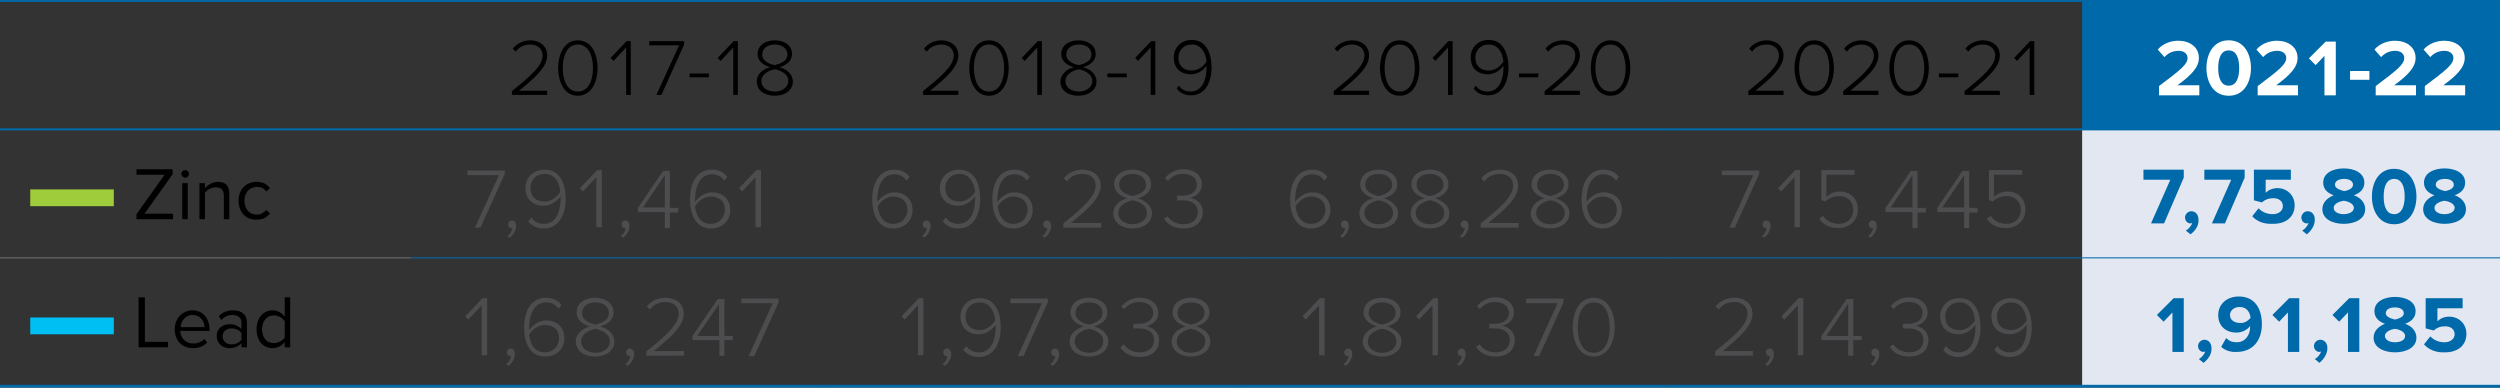 <?xml version="1.0" encoding="utf-8"?>
<!-- Generator: Adobe Illustrator 26.4.0, SVG Export Plug-In . SVG Version: 6.00 Build 0)  -->
<svg version="1.1" id="Layer_1" xmlns="http://www.w3.org/2000/svg" xmlns:xlink="http://www.w3.org/1999/xlink" x="0px" y="0px"
	 viewBox="0 0 595.3 92.3" style="enable-background:new 0 0 595.3 92.3;" xml:space="preserve">
<rect x="0" y="0" width="595.3" height="92.3" fill="#333333" stroke="none"/>
<style type="text/css">
	.st0{fill:#0069AA;}
	.st1{fill:#E3E7F2;}
	.st2{fill:none;stroke:#6D6E71;stroke-width:0.25;stroke-miterlimit:10;}
	.st3{fill:none;stroke:#0069AA;stroke-width:0.5;stroke-miterlimit:10;}
	.st4{fill:none;stroke:#0069AA;stroke-width:0.75;stroke-miterlimit:10;}
	.st5{fill:none;stroke:#0069AA;stroke-width:0.25;stroke-miterlimit:10;}
	.st6{fill:#FFFFFF;}
	.st7{fill:none;stroke:#9FCC3B;stroke-width:4;}
	.st8{fill:#4D4D4F;}
	.st9{fill:none;stroke:#00C0F3;stroke-width:4;}
</style>
<g>
	<rect x="495.8" y="0.3" class="st0" width="99.5" height="30.6"/>
	<path class="st1" d="M495.8,61.4h99.5V92h-99.5V61.4z M495.8,30.8h99.5v30.6h-99.5V30.8z"/>
	<line class="st2" x1="0" y1="61.4" x2="97.9" y2="61.4"/>
	<line class="st3" x1="0" y1="0.2" x2="97.9" y2="0.2"/>
	<line class="st3" x1="97.9" y1="0.2" x2="197.4" y2="0.2"/>
	<line class="st3" x1="197.4" y1="0.2" x2="296.9" y2="0.2"/>
	<line class="st3" x1="296.9" y1="0.2" x2="396.3" y2="0.2"/>
	<line class="st3" x1="396.3" y1="0.2" x2="495.8" y2="0.2"/>
	<line class="st3" x1="495.8" y1="0.2" x2="595.3" y2="0.2"/>
	<line class="st3" x1="0" y1="30.8" x2="97.9" y2="30.8"/>
	<line class="st3" x1="97.9" y1="30.8" x2="197.4" y2="30.8"/>
	<line class="st3" x1="197.4" y1="30.8" x2="296.9" y2="30.8"/>
	<line class="st3" x1="296.9" y1="30.8" x2="396.3" y2="30.8"/>
	<line class="st3" x1="396.3" y1="30.8" x2="495.8" y2="30.8"/>
	<line class="st3" x1="495.8" y1="30.8" x2="595.3" y2="30.8"/>
	<line class="st4" x1="0" y1="92" x2="97.9" y2="92"/>
	<line class="st5" x1="97.9" y1="61.4" x2="197.4" y2="61.4"/>
	<line class="st4" x1="97.9" y1="92" x2="197.4" y2="92"/>
	<line class="st5" x1="197.4" y1="61.4" x2="296.9" y2="61.4"/>
	<line class="st4" x1="197.4" y1="92" x2="296.9" y2="92"/>
	<line class="st5" x1="296.9" y1="61.4" x2="396.3" y2="61.4"/>
	<line class="st4" x1="296.9" y1="92" x2="396.3" y2="92"/>
	<line class="st5" x1="396.3" y1="61.4" x2="495.8" y2="61.4"/>
	<line class="st4" x1="396.3" y1="92" x2="495.8" y2="92"/>
	<line class="st5" x1="495.8" y1="61.4" x2="595.3" y2="61.4"/>
	<line class="st4" x1="495.8" y1="92" x2="595.3" y2="92"/>
	<path d="M121.9,22.6v-0.9c4.3-3.5,7.3-6,7.3-8.5c0-1.8-1.5-2.6-2.9-2.6c-1.6,0-2.8,0.7-3.5,1.7l-0.7-0.7c0.9-1.2,2.5-2,4.2-2
		c1.9,0,4,1.1,4,3.6c0,2.8-3,5.4-6.7,8.4h6.7v1H121.9z M137.6,9.6c3.4,0,4.7,3.5,4.7,6.6c0,3-1.3,6.6-4.7,6.6
		c-3.4,0-4.7-3.6-4.7-6.6C132.9,13.2,134.2,9.6,137.6,9.6z M137.6,10.6c-2.7,0-3.6,2.9-3.6,5.6c0,2.6,0.9,5.6,3.6,5.6s3.6-3,3.6-5.6
		C141.2,13.6,140.3,10.6,137.6,10.6z M149.1,22.6V11.3l-3,3.2l-0.7-0.7l3.8-4h1v12.8H149.1z M156.3,22.6l5.4-11.8h-7.1v-1h8.3v0.8
		l-5.4,12H156.3z M164.2,18.4v-0.9h4.6v0.9H164.2z M174.6,22.6V11.3l-3,3.2l-0.7-0.7l3.8-4h1v12.8H174.6z M183.4,16
		c-1.5-0.4-3-1.4-3-3.1c0-2.3,2.1-3.3,4.1-3.3c2,0,4.1,1,4.1,3.3c0,1.7-1.5,2.7-3,3.1c1.6,0.4,3.2,1.6,3.2,3.4
		c0,2.1-1.9,3.4-4.3,3.4c-2.5,0-4.3-1.3-4.3-3.4C180.2,17.6,181.7,16.4,183.4,16z M184.5,16.5c-0.8,0.1-3.2,0.9-3.2,2.8
		c0,1.6,1.5,2.5,3.2,2.5c1.7,0,3.2-1,3.2-2.5C187.8,17.4,185.3,16.6,184.5,16.5z M184.5,10.6c-1.7,0-3,0.9-3,2.4
		c0,1.8,2.3,2.4,3,2.5c0.8-0.2,3-0.7,3-2.5C187.5,11.5,186.2,10.6,184.5,10.6z"/>
	<path d="M219.8,22.6v-0.9c4.3-3.5,7.3-6,7.3-8.5c0-1.8-1.5-2.6-2.9-2.6c-1.6,0-2.8,0.7-3.5,1.7l-0.7-0.7c0.9-1.2,2.5-2,4.2-2
		c1.9,0,4,1.1,4,3.6c0,2.8-3,5.4-6.7,8.4h6.7v1H219.8z M235.5,9.6c3.4,0,4.7,3.5,4.7,6.6c0,3-1.3,6.6-4.7,6.6
		c-3.4,0-4.7-3.6-4.7-6.6C230.8,13.2,232.1,9.6,235.5,9.6z M235.5,10.6c-2.7,0-3.6,2.9-3.6,5.6c0,2.6,0.9,5.6,3.6,5.6s3.6-3,3.6-5.6
		C239.1,13.6,238.2,10.6,235.5,10.6z M247,22.6V11.3l-3,3.2l-0.7-0.7l3.8-4h1v12.8H247z M255.7,16c-1.5-0.4-3-1.4-3-3.1
		c0-2.3,2.1-3.3,4.1-3.3c2,0,4.1,1,4.1,3.3c0,1.7-1.5,2.7-3,3.1c1.6,0.4,3.2,1.6,3.2,3.4c0,2.1-1.9,3.4-4.3,3.4
		c-2.5,0-4.3-1.3-4.3-3.4C252.6,17.6,254.1,16.4,255.7,16z M256.9,16.5c-0.8,0.1-3.2,0.9-3.2,2.8c0,1.6,1.5,2.5,3.2,2.5
		c1.7,0,3.2-1,3.2-2.5C260.1,17.4,257.7,16.6,256.9,16.5z M256.9,10.6c-1.7,0-3,0.9-3,2.4c0,1.8,2.3,2.4,3,2.5c0.8-0.2,3-0.7,3-2.5
		C259.9,11.5,258.6,10.6,256.9,10.6z M263.7,18.4v-0.9h4.6v0.9H263.7z M274,22.6V11.3l-3,3.2l-0.7-0.7l3.8-4h1v12.8H274z
		 M280.7,20.4c0.6,0.8,1.4,1.4,2.8,1.4c2.8,0,3.8-2.9,3.8-5.6c0-0.2,0-0.4,0-0.6c-0.5,0.9-2,2.1-3.7,2.1c-2.3,0-4.1-1.3-4.1-4.1
		c0-2.1,1.6-4.1,4.3-4.1c3.4,0,4.7,3.2,4.7,6.6c0,3.3-1.4,6.6-4.9,6.6c-1.7,0-2.7-0.7-3.4-1.6L280.7,20.4z M283.8,10.6
		c-2.2,0-3.2,1.7-3.2,3.1c0,2.1,1.4,3.1,3.2,3.1c1.4,0,2.8-0.9,3.5-2.2C287.1,12.8,286.2,10.6,283.8,10.6z"/>
	<path d="M317.6,22.6v-0.9c4.3-3.5,7.3-6,7.3-8.5c0-1.8-1.5-2.6-2.9-2.6c-1.6,0-2.8,0.7-3.5,1.7l-0.7-0.7c0.9-1.2,2.5-2,4.2-2
		c1.9,0,4,1.1,4,3.6c0,2.8-3,5.4-6.7,8.4h6.7v1H317.6z M333.3,9.6c3.4,0,4.7,3.5,4.7,6.6c0,3-1.3,6.6-4.7,6.6
		c-3.4,0-4.7-3.6-4.7-6.6C328.6,13.2,329.9,9.6,333.3,9.6z M333.3,10.6c-2.7,0-3.6,2.9-3.6,5.6c0,2.6,0.9,5.6,3.6,5.6
		c2.7,0,3.6-3,3.6-5.6C336.9,13.6,336,10.6,333.3,10.6z M344.8,22.6V11.3l-3,3.2l-0.7-0.7l3.8-4h1v12.8H344.8z M351.4,20.4
		c0.6,0.8,1.4,1.4,2.8,1.4c2.8,0,3.8-2.9,3.8-5.6c0-0.2,0-0.4,0-0.6c-0.5,0.9-2,2.1-3.7,2.1c-2.3,0-4.1-1.3-4.1-4.1
		c0-2.1,1.6-4.1,4.3-4.1c3.4,0,4.7,3.2,4.7,6.6c0,3.3-1.4,6.6-4.9,6.6c-1.7,0-2.7-0.7-3.4-1.6L351.4,20.4z M354.5,10.6
		c-2.2,0-3.2,1.7-3.2,3.1c0,2.1,1.4,3.1,3.2,3.1c1.4,0,2.8-0.9,3.5-2.2C357.8,12.8,356.9,10.6,354.5,10.6z M361.7,18.4v-0.9h4.6v0.9
		H361.7z M367.8,22.6v-0.9c4.3-3.5,7.3-6,7.3-8.5c0-1.8-1.5-2.6-2.9-2.6c-1.6,0-2.8,0.7-3.5,1.7l-0.7-0.7c0.9-1.2,2.5-2,4.2-2
		c1.9,0,4,1.1,4,3.6c0,2.8-3,5.4-6.7,8.4h6.7v1H367.8z M383.5,9.6c3.4,0,4.7,3.5,4.7,6.6c0,3-1.3,6.6-4.7,6.6
		c-3.4,0-4.7-3.6-4.7-6.6C378.8,13.2,380.1,9.6,383.5,9.6z M383.5,10.6c-2.7,0-3.6,2.9-3.6,5.6c0,2.6,0.9,5.6,3.6,5.6s3.6-3,3.6-5.6
		C387,13.6,386.2,10.6,383.5,10.6z"/>
	<path d="M416.3,22.6v-0.9c4.3-3.5,7.3-6,7.3-8.5c0-1.8-1.5-2.6-2.9-2.6c-1.6,0-2.8,0.7-3.5,1.7l-0.7-0.7c0.9-1.2,2.5-2,4.2-2
		c1.9,0,4,1.1,4,3.6c0,2.8-3,5.4-6.7,8.4h6.7v1H416.3z M432,9.6c3.4,0,4.7,3.5,4.7,6.6c0,3-1.3,6.6-4.7,6.6s-4.7-3.6-4.7-6.6
		C427.3,13.2,428.6,9.6,432,9.6z M432,10.6c-2.7,0-3.6,2.9-3.6,5.6c0,2.6,0.9,5.6,3.6,5.6s3.6-3,3.6-5.6
		C435.6,13.6,434.7,10.6,432,10.6z M438.9,22.6v-0.9c4.3-3.5,7.3-6,7.3-8.5c0-1.8-1.5-2.6-2.9-2.6c-1.6,0-2.8,0.7-3.5,1.7l-0.7-0.7
		c0.9-1.2,2.5-2,4.2-2c1.9,0,4,1.1,4,3.6c0,2.8-3,5.4-6.7,8.4h6.7v1H438.9z M454.6,9.6c3.4,0,4.7,3.5,4.7,6.6c0,3-1.3,6.6-4.7,6.6
		c-3.4,0-4.7-3.6-4.7-6.6C449.9,13.2,451.2,9.6,454.6,9.6z M454.6,10.6c-2.7,0-3.6,2.9-3.6,5.6c0,2.6,0.9,5.6,3.6,5.6
		c2.7,0,3.6-3,3.6-5.6C458.2,13.6,457.3,10.6,454.6,10.6z M461.7,18.4v-0.9h4.6v0.9H461.7z M467.8,22.6v-0.9c4.3-3.5,7.3-6,7.3-8.5
		c0-1.8-1.5-2.6-2.9-2.6c-1.6,0-2.8,0.7-3.5,1.7l-0.7-0.7c0.9-1.2,2.5-2,4.2-2c1.9,0,4,1.1,4,3.6c0,2.8-3,5.4-6.7,8.4h6.7v1H467.8z
		 M483.3,22.6V11.3l-3,3.2l-0.7-0.7l3.8-4h1v12.8H483.3z"/>
	<path class="st6" d="M514.1,22.6v-2.1c5.2-3.9,6.8-5.2,6.8-6.7c0-1.1-1-1.7-2.1-1.7c-1.5,0-2.6,0.6-3.4,1.5l-1.6-1.8
		c1.2-1.4,3.1-2.1,4.9-2.1c2.7,0,4.9,1.5,4.9,4.1c0,2.2-1.8,4.1-5.1,6.5h5.2v2.4H514.1z M525.4,16.2c0-3.3,1.6-6.6,5.3-6.6
		c3.7,0,5.3,3.3,5.3,6.6s-1.6,6.6-5.3,6.6C527,22.8,525.4,19.5,525.4,16.2z M533.2,16.2c0-2.4-0.7-4.2-2.5-4.2
		c-1.8,0-2.5,1.8-2.5,4.2s0.7,4.2,2.5,4.2C532.5,20.4,533.2,18.6,533.2,16.2z M537.6,22.6v-2.1c5.2-3.9,6.8-5.2,6.8-6.7
		c0-1.1-1-1.7-2.1-1.7c-1.5,0-2.6,0.6-3.4,1.5l-1.6-1.8c1.2-1.4,3.1-2.1,4.9-2.1c2.7,0,4.9,1.5,4.9,4.1c0,2.2-1.8,4.1-5.1,6.5h5.2
		v2.4H537.6z M553.5,22.6v-9.3l-2.1,2.2l-1.6-1.6l4-4h2.4v12.8H553.5z M559.6,19v-2.1h4.6V19H559.6z M565.7,22.6v-2.1
		c5.2-3.9,6.8-5.2,6.8-6.7c0-1.1-1-1.7-2.1-1.7c-1.5,0-2.6,0.6-3.4,1.5l-1.6-1.8c1.2-1.4,3.1-2.1,4.9-2.1c2.7,0,4.9,1.5,4.9,4.1
		c0,2.2-1.8,4.1-5.1,6.5h5.2v2.4H565.7z M577.4,22.6v-2.1c5.2-3.9,6.8-5.2,6.8-6.7c0-1.1-1-1.7-2.1-1.7c-1.5,0-2.6,0.6-3.4,1.5
		l-1.6-1.8c1.2-1.4,3.1-2.1,4.9-2.1c2.7,0,4.9,1.5,4.9,4.1c0,2.2-1.8,4.1-5.1,6.5h5.2v2.4H577.4z"/>
	<line class="st7" x1="7.2" y1="47.1" x2="27.1" y2="47.1"/>
	<g>
		<path d="M32.5,52.2v-1.2l6.7-9.4h-6.7v-1.3h8.6v1.2l-6.7,9.4h6.8v1.3H32.5z"/>
		<path d="M43.2,41.4c0-0.5,0.4-0.9,0.9-0.9c0.5,0,0.9,0.4,0.9,0.9c0,0.5-0.4,0.9-0.9,0.9C43.6,42.3,43.2,41.9,43.2,41.4z
			 M43.4,52.2v-8.6h1.3v8.6H43.4z"/>
		<path d="M53.3,52.2v-5.6c0-1.5-0.8-2-1.9-2c-1.1,0-2.1,0.6-2.6,1.3v6.3h-1.3v-8.6h1.3v1.2c0.6-0.7,1.8-1.5,3.1-1.5
			c1.8,0,2.7,0.9,2.7,2.8v6.1H53.3z"/>
		<path d="M56.8,47.8c0-2.6,1.7-4.5,4.3-4.5c1.6,0,2.5,0.6,3.2,1.5l-0.9,0.8c-0.6-0.8-1.3-1.1-2.2-1.1c-1.8,0-3,1.4-3,3.3
			c0,1.9,1.1,3.3,3,3.3c0.9,0,1.6-0.4,2.2-1.1l0.9,0.8c-0.7,0.9-1.6,1.5-3.2,1.5C58.5,52.4,56.8,50.4,56.8,47.8z"/>
	</g>
	<path class="st8" d="M113.1,54.2l5.7-12.5h-7.5v-1.1h8.9v0.8l-5.8,12.8H113.1z M120.8,56.2c0.7-0.4,1.1-1.2,1.2-1.9l-0.2,0
		c-0.5,0-0.8-0.4-0.8-0.9c0-0.5,0.4-0.9,0.9-0.9c0.6,0,1,0.5,1,1.3c0,1.1-0.7,2.2-1.5,2.8L120.8,56.2z M126.5,51.8
		c0.7,0.9,1.5,1.5,3,1.5c3,0,4-3.1,4-6c0-0.2,0-0.4,0-0.6c-0.6,0.9-2.1,2.3-4,2.3c-2.4,0-4.4-1.4-4.4-4.3c0-2.2,1.7-4.3,4.6-4.3
		c3.7,0,5,3.4,5,7c0,3.5-1.5,7-5.2,7c-1.8,0-2.9-0.7-3.7-1.7L126.5,51.8z M129.7,41.4c-2.3,0-3.4,1.8-3.4,3.3c0,2.2,1.4,3.3,3.4,3.3
		c1.5,0,2.9-1,3.7-2.3C133.3,43.8,132.3,41.4,129.7,41.4z M142,54.2v-12l-3.2,3.4l-0.7-0.8l4.1-4.3h1.1v13.6H142z M147.8,56.2
		c0.7-0.4,1.1-1.2,1.2-1.9l-0.2,0c-0.5,0-0.8-0.4-0.8-0.9c0-0.5,0.4-0.9,0.9-0.9c0.6,0,1,0.5,1,1.3c0,1.1-0.7,2.2-1.5,2.8
		L147.8,56.2z M158.3,54.2v-3.7h-6.4v-1l6-8.8h1.6v8.8h2v1.1h-2v3.7H158.3z M158.3,41.7l-5.2,7.7h5.2V41.7z M169.5,40.4
		c1.8,0,2.9,0.7,3.7,1.7l-0.7,0.9c-0.7-0.9-1.5-1.5-3-1.5c-2.9,0-4,3.1-4,6c0,0.2,0,0.4,0,0.6c0.6-0.9,2.1-2.3,4-2.3
		c2.4,0,4.4,1.4,4.4,4.3c0,2.2-1.7,4.3-4.6,4.3c-3.7,0-5-3.4-5-7C164.3,43.9,165.7,40.4,169.5,40.4z M169.2,46.8
		c-1.5,0-2.9,1-3.7,2.3c0.2,1.9,1.1,4.2,3.7,4.2c2.3,0,3.4-1.8,3.4-3.3C172.7,47.9,171.2,46.8,169.2,46.8z M179.9,54.2v-12l-3.2,3.4
		l-0.7-0.8l4.1-4.3h1.1v13.6H179.9z"/>
	<path class="st8" d="M212.9,40.4c1.8,0,2.9,0.7,3.7,1.7l-0.7,0.9c-0.7-0.9-1.5-1.5-3-1.5c-2.9,0-4,3.1-4,6c0,0.2,0,0.4,0,0.6
		c0.6-0.9,2.1-2.3,4-2.3c2.4,0,4.4,1.4,4.4,4.3c0,2.2-1.7,4.3-4.6,4.3c-3.7,0-5-3.4-5-7C207.7,43.9,209.2,40.4,212.9,40.4z
		 M212.7,46.8c-1.5,0-2.9,1-3.7,2.3c0.2,1.9,1.1,4.2,3.7,4.2c2.3,0,3.4-1.8,3.4-3.3C216.1,47.9,214.6,46.8,212.7,46.8z M219.5,56.2
		c0.7-0.4,1.1-1.2,1.2-1.9l-0.2,0c-0.5,0-0.8-0.4-0.8-0.9c0-0.5,0.4-0.9,0.9-0.9c0.6,0,1,0.5,1,1.3c0,1.1-0.7,2.2-1.5,2.8
		L219.5,56.2z M225.2,51.8c0.7,0.9,1.5,1.5,3,1.5c3,0,4-3.1,4-6c0-0.2,0-0.4,0-0.6c-0.6,0.9-2.1,2.3-4,2.3c-2.4,0-4.4-1.4-4.4-4.3
		c0-2.2,1.7-4.3,4.6-4.3c3.7,0,5,3.4,5,7c0,3.5-1.5,7-5.2,7c-1.8,0-2.9-0.7-3.7-1.7L225.2,51.8z M228.5,41.4c-2.3,0-3.4,1.8-3.4,3.3
		c0,2.2,1.4,3.3,3.4,3.3c1.5,0,2.9-1,3.7-2.3C232,43.8,231,41.4,228.5,41.4z M241.5,40.4c1.8,0,2.9,0.7,3.7,1.7l-0.7,0.9
		c-0.7-0.9-1.5-1.5-3-1.5c-2.9,0-4,3.1-4,6c0,0.2,0,0.4,0,0.6c0.6-0.9,2.1-2.3,4-2.3c2.4,0,4.4,1.4,4.4,4.3c0,2.2-1.7,4.3-4.6,4.3
		c-3.7,0-5-3.4-5-7C236.3,43.9,237.8,40.4,241.5,40.4z M241.3,46.8c-1.5,0-2.9,1-3.7,2.3c0.2,1.9,1.1,4.2,3.7,4.2
		c2.3,0,3.4-1.8,3.4-3.3C244.7,47.9,243.2,46.8,241.3,46.8z M248.2,56.2c0.7-0.4,1.1-1.2,1.2-1.9l-0.2,0c-0.5,0-0.8-0.4-0.8-0.9
		c0-0.5,0.4-0.9,0.9-0.9c0.6,0,1,0.5,1,1.3c0,1.1-0.7,2.2-1.5,2.8L248.2,56.2z M253.2,54.2v-1c4.6-3.7,7.7-6.4,7.7-9
		c0-2-1.6-2.8-3.1-2.8c-1.7,0-3,0.7-3.7,1.8l-0.8-0.7c1-1.3,2.6-2.1,4.5-2.1c2,0,4.3,1.1,4.3,3.8c0,3-3.2,5.7-7.1,8.9h7.2v1.1H253.2
		z M268.5,47.2c-1.6-0.4-3.2-1.5-3.2-3.3c0-2.4,2.2-3.5,4.4-3.5c2.1,0,4.4,1.1,4.4,3.5c0,1.8-1.5,2.9-3.2,3.3
		c1.7,0.5,3.4,1.7,3.4,3.6c0,2.2-2,3.6-4.6,3.6c-2.6,0-4.6-1.4-4.6-3.6C265.1,48.9,266.8,47.6,268.5,47.2z M269.7,47.7
		c-0.8,0.1-3.4,0.9-3.4,3c0,1.7,1.6,2.7,3.4,2.7c1.8,0,3.4-1,3.4-2.7C273.2,48.6,270.5,47.8,269.7,47.7z M269.7,41.4
		c-1.8,0-3.2,0.9-3.2,2.6c0,1.9,2.4,2.5,3.2,2.7c0.8-0.2,3.2-0.8,3.2-2.7C272.9,42.4,271.5,41.4,269.7,41.4z M278,51.5
		c0.8,1.1,2.1,1.9,3.8,1.9c2.1,0,3.4-1.1,3.4-2.9c0-2-1.6-2.8-3.6-2.8c-0.6,0-1.1,0-1.3,0v-1.1c0.2,0,0.7,0,1.3,0
		c1.8,0,3.4-0.8,3.4-2.6c0-1.7-1.5-2.6-3.3-2.6c-1.5,0-2.7,0.6-3.6,1.7l-0.7-0.7c1-1.2,2.5-2.1,4.4-2.1c2.4,0,4.4,1.3,4.4,3.6
		c0,2.1-1.8,3-2.9,3.2c1.2,0.1,3.1,1.1,3.1,3.4s-1.7,3.9-4.6,3.9c-2.2,0-3.9-1-4.6-2.3L278,51.5z"/>
	<path class="st8" d="M312.4,40.4c1.8,0,2.9,0.7,3.7,1.7l-0.7,0.9c-0.7-0.9-1.5-1.5-3-1.5c-2.9,0-4,3.1-4,6c0,0.2,0,0.4,0,0.6
		c0.6-0.9,2.1-2.3,4-2.3c2.4,0,4.4,1.4,4.4,4.3c0,2.2-1.7,4.3-4.6,4.3c-3.7,0-5-3.4-5-7C307.2,43.9,308.7,40.4,312.4,40.4z
		 M312.2,46.8c-1.5,0-2.9,1-3.7,2.3c0.2,1.9,1.1,4.2,3.7,4.2c2.3,0,3.4-1.8,3.4-3.3C315.6,47.9,314.1,46.8,312.2,46.8z M319.1,56.2
		c0.7-0.4,1.1-1.2,1.2-1.9l-0.2,0c-0.5,0-0.8-0.4-0.8-0.9c0-0.5,0.4-0.9,0.9-0.9c0.6,0,1,0.5,1,1.3c0,1.1-0.7,2.2-1.5,2.8
		L319.1,56.2z M327.1,47.2c-1.6-0.4-3.2-1.5-3.2-3.3c0-2.4,2.2-3.5,4.4-3.5c2.1,0,4.4,1.1,4.4,3.5c0,1.8-1.5,2.9-3.2,3.3
		c1.7,0.5,3.4,1.7,3.4,3.6c0,2.2-2,3.6-4.6,3.6c-2.6,0-4.6-1.4-4.6-3.6C323.7,48.9,325.3,47.6,327.1,47.2z M328.3,47.7
		c-0.8,0.1-3.4,0.9-3.4,3c0,1.7,1.6,2.7,3.4,2.7c1.8,0,3.4-1,3.4-2.7C331.8,48.6,329.1,47.8,328.3,47.7z M328.3,41.4
		c-1.8,0-3.2,0.9-3.2,2.6c0,1.9,2.4,2.5,3.2,2.7c0.8-0.2,3.2-0.8,3.2-2.7C331.5,42.4,330.1,41.4,328.3,41.4z M339.3,47.2
		c-1.6-0.4-3.2-1.5-3.2-3.3c0-2.4,2.2-3.5,4.4-3.5c2.1,0,4.4,1.1,4.4,3.5c0,1.8-1.5,2.9-3.2,3.3c1.7,0.5,3.4,1.7,3.4,3.6
		c0,2.2-2,3.6-4.6,3.6c-2.6,0-4.6-1.4-4.6-3.6C335.9,48.9,337.5,47.6,339.3,47.2z M340.5,47.7c-0.8,0.1-3.4,0.9-3.4,3
		c0,1.7,1.6,2.7,3.4,2.7c1.8,0,3.4-1,3.4-2.7C343.9,48.6,341.3,47.8,340.5,47.7z M340.5,41.4c-1.8,0-3.2,0.9-3.2,2.6
		c0,1.9,2.4,2.5,3.2,2.7c0.8-0.2,3.2-0.8,3.2-2.7C343.7,42.4,342.3,41.4,340.5,41.4z M347.6,56.2c0.7-0.4,1.1-1.2,1.2-1.9l-0.2,0
		c-0.5,0-0.8-0.4-0.8-0.9c0-0.5,0.4-0.9,0.9-0.9c0.6,0,1,0.5,1,1.3c0,1.1-0.7,2.2-1.5,2.8L347.6,56.2z M352.6,54.2v-1
		c4.6-3.7,7.7-6.4,7.7-9c0-2-1.6-2.8-3.1-2.8c-1.7,0-3,0.7-3.7,1.8l-0.8-0.7c1-1.3,2.6-2.1,4.5-2.1c2,0,4.3,1.1,4.3,3.8
		c0,3-3.2,5.7-7.1,8.9h7.2v1.1H352.6z M367.9,47.2c-1.6-0.4-3.2-1.5-3.2-3.3c0-2.4,2.2-3.5,4.4-3.5c2.1,0,4.4,1.1,4.4,3.5
		c0,1.8-1.5,2.9-3.2,3.3c1.7,0.5,3.4,1.7,3.4,3.6c0,2.2-2,3.6-4.6,3.6c-2.6,0-4.6-1.4-4.6-3.6C364.6,48.9,366.2,47.6,367.9,47.2z
		 M369.2,47.7c-0.8,0.1-3.4,0.9-3.4,3c0,1.7,1.6,2.7,3.4,2.7c1.8,0,3.4-1,3.4-2.7C372.6,48.6,370,47.8,369.2,47.7z M369.2,41.4
		c-1.8,0-3.2,0.9-3.2,2.6c0,1.9,2.4,2.5,3.2,2.7c0.8-0.2,3.2-0.8,3.2-2.7C372.4,42.4,371,41.4,369.2,41.4z M381.8,40.4
		c1.8,0,2.9,0.7,3.7,1.7l-0.7,0.9c-0.7-0.9-1.5-1.5-3-1.5c-2.9,0-4,3.1-4,6c0,0.2,0,0.4,0,0.6c0.6-0.9,2.1-2.3,4-2.3
		c2.4,0,4.4,1.4,4.4,4.3c0,2.2-1.7,4.3-4.6,4.3c-3.7,0-5-3.4-5-7C376.6,43.9,378.1,40.4,381.8,40.4z M381.6,46.8
		c-1.5,0-2.9,1-3.7,2.3c0.2,1.9,1.1,4.2,3.7,4.2c2.3,0,3.4-1.8,3.4-3.3C385,47.9,383.5,46.8,381.6,46.8z"/>
	<path class="st8" d="M411.8,54.2l5.7-12.5H410v-1.1h8.9v0.8l-5.8,12.8H411.8z M419.5,56.2c0.7-0.4,1.1-1.2,1.2-1.9l-0.2,0
		c-0.5,0-0.8-0.4-0.8-0.9c0-0.5,0.4-0.9,0.9-0.9c0.6,0,1,0.5,1,1.3c0,1.1-0.7,2.2-1.5,2.8L419.5,56.2z M427.3,54.2v-12l-3.2,3.4
		l-0.7-0.8l4.1-4.3h1.1v13.6H427.3z M434.1,51.4c0.9,1.2,2.1,1.9,3.8,1.9c2,0,3.4-1.4,3.4-3.3c0-2.1-1.4-3.3-3.4-3.3
		c-1.2,0-2.3,0.4-3.3,1.3l-0.9-0.4v-7.1h7.9v1.1h-6.7v5.3c0.7-0.7,1.8-1.3,3.2-1.3c2.3,0,4.3,1.5,4.3,4.3c0,2.7-2.1,4.4-4.6,4.4
		c-2.3,0-3.7-0.9-4.6-2.2L434.1,51.4z M444.8,56.2c0.7-0.4,1.1-1.2,1.2-1.9l-0.2,0c-0.5,0-0.8-0.4-0.8-0.9c0-0.5,0.4-0.9,0.9-0.9
		c0.6,0,1,0.5,1,1.3c0,1.1-0.7,2.2-1.5,2.8L444.8,56.2z M455.4,54.2v-3.7h-6.4v-1l6-8.8h1.6v8.8h2v1.1h-2v3.7H455.4z M455.4,41.7
		l-5.2,7.7h5.2V41.7z M467.7,54.2v-3.7h-6.4v-1l6-8.8h1.6v8.8h2v1.1h-2v3.7H467.7z M467.7,41.7l-5.2,7.7h5.2V41.7z M474,51.4
		c0.9,1.2,2.1,1.9,3.8,1.9c2,0,3.4-1.4,3.4-3.3c0-2.1-1.4-3.3-3.4-3.3c-1.2,0-2.3,0.4-3.3,1.3l-0.9-0.4v-7.1h7.9v1.1h-6.7v5.3
		c0.7-0.7,1.8-1.3,3.2-1.3c2.3,0,4.3,1.5,4.3,4.3c0,2.7-2.1,4.4-4.6,4.4c-2.3,0-3.7-0.9-4.6-2.2L474,51.4z"/>
	<path class="st0" d="M512.2,53.2l4.6-10.4h-6.4v-2.4h9.6v1.9l-4.7,10.9H512.2z M521.6,55.8l-1.1-0.9c0.6-0.3,1.3-1.1,1.5-1.8
		c-0.1,0-0.2,0.1-0.4,0.1c-0.7,0-1.3-0.6-1.3-1.4c0-0.8,0.7-1.5,1.5-1.5c0.9,0,1.7,0.7,1.7,2C523.6,53.7,522.8,54.9,521.6,55.8z
		 M526.7,53.2l4.6-10.4h-6.4v-2.4h9.6v1.9l-4.7,10.9H526.7z M536.3,51.5l1.5-1.9c0.9,0.9,2,1.4,3.4,1.4c1.5,0,2.4-0.9,2.4-1.9
		c0-1.1-0.8-1.9-2.3-1.9c-1.1,0-1.9,0.3-2.7,1l-1.9-0.5v-7.3h8.8v2.4h-6v3.1c0.6-0.6,1.6-1.1,2.8-1.1c2.2,0,4.1,1.6,4.1,4.1
		c0,2.7-2,4.4-5.1,4.4C539,53.4,537.4,52.7,536.3,51.5z M549.3,55.8l-1.1-0.9c0.6-0.3,1.3-1.1,1.5-1.8c-0.1,0-0.2,0.1-0.4,0.1
		c-0.7,0-1.3-0.6-1.3-1.4c0-0.8,0.7-1.5,1.5-1.5c0.9,0,1.7,0.7,1.7,2C551.2,53.7,550.4,54.9,549.3,55.8z M553,49.8
		c0-1.6,1.2-2.7,2.7-3.3c-1.4-0.5-2.5-1.4-2.5-3c0-2.4,2.5-3.4,4.9-3.4c2.4,0,4.9,1,4.9,3.4c0,1.6-1.1,2.5-2.5,3
		c1.5,0.5,2.7,1.7,2.7,3.3c0,2.4-2.5,3.5-5.1,3.5S553,52.2,553,49.8z M560.5,49.5c0-1.1-1.6-1.6-2.4-1.7c-0.8,0.1-2.4,0.6-2.4,1.7
		c0,0.9,1,1.5,2.4,1.5C559.4,51,560.5,50.4,560.5,49.5z M560.3,44c0-0.9-0.9-1.4-2.1-1.4c-1.3,0-2.2,0.5-2.2,1.4
		c0,0.9,1.4,1.3,2.2,1.5C558.9,45.4,560.3,45,560.3,44z M564.8,46.8c0-3.3,1.6-6.6,5.3-6.6s5.3,3.3,5.3,6.6s-1.6,6.6-5.3,6.6
		S564.8,50.1,564.8,46.8z M572.6,46.8c0-2.4-0.7-4.2-2.5-4.2c-1.8,0-2.5,1.8-2.5,4.2c0,2.4,0.7,4.2,2.5,4.2S572.6,49.1,572.6,46.8z
		 M577,49.8c0-1.6,1.2-2.7,2.7-3.3c-1.4-0.5-2.5-1.4-2.5-3c0-2.4,2.5-3.4,4.9-3.4c2.4,0,4.9,1,4.9,3.4c0,1.6-1.1,2.5-2.5,3
		c1.5,0.5,2.7,1.7,2.7,3.3c0,2.4-2.5,3.5-5.1,3.5S577,52.2,577,49.8z M584.5,49.5c0-1.1-1.6-1.6-2.4-1.7c-0.8,0.1-2.4,0.6-2.4,1.7
		c0,0.9,1,1.5,2.4,1.5C583.4,51,584.5,50.4,584.5,49.5z M584.3,44c0-0.9-0.9-1.4-2.1-1.4c-1.3,0-2.2,0.5-2.2,1.4
		c0,0.9,1.4,1.3,2.2,1.5C582.9,45.4,584.3,45,584.3,44z"/>
	<line class="st9" x1="7.2" y1="77.6" x2="27.1" y2="77.6"/>
	<g>
		<path d="M33,82.7V70.8h1.5v10.6h5.5v1.3H33z"/>
		<path d="M41.6,78.4c0-2.5,1.8-4.5,4.2-4.5c2.6,0,4.1,2,4.1,4.6v0.3h-7c0.1,1.6,1.2,3,3.1,3c1,0,2-0.4,2.7-1.1l0.6,0.9
			c-0.9,0.9-2,1.3-3.4,1.3C43.4,82.9,41.6,81.1,41.6,78.4z M45.8,75c-1.8,0-2.7,1.6-2.8,2.9h5.7C48.7,76.6,47.8,75,45.8,75z"/>
		<path d="M57.5,82.7v-1c-0.7,0.8-1.7,1.2-2.9,1.2c-1.5,0-3-1-3-2.9c0-1.9,1.6-2.8,3-2.8c1.2,0,2.2,0.4,2.9,1.2v-1.6
			c0-1.2-0.9-1.8-2.2-1.8c-1,0-1.9,0.4-2.6,1.2l-0.6-0.9c0.9-1,2-1.4,3.4-1.4c1.8,0,3.3,0.8,3.3,2.9v5.9H57.5z M57.5,80.9v-1.6
			c-0.5-0.7-1.4-1.1-2.4-1.1c-1.2,0-2.1,0.8-2.1,1.9c0,1.1,0.9,1.9,2.1,1.9C56.1,82,57,81.6,57.5,80.9z"/>
		<path d="M67.8,82.7v-1.3c-0.6,0.9-1.7,1.5-2.9,1.5c-2.2,0-3.8-1.7-3.8-4.5c0-2.7,1.6-4.5,3.8-4.5c1.2,0,2.2,0.6,2.9,1.5v-4.6h1.3
			v11.9H67.8z M67.8,80.4v-3.9c-0.5-0.8-1.5-1.4-2.6-1.4c-1.7,0-2.8,1.4-2.8,3.3s1,3.3,2.8,3.3C66.3,81.7,67.3,81.1,67.8,80.4z"/>
	</g>
	<path class="st8" d="M114.7,84.7v-12l-3.2,3.4l-0.7-0.8l4.1-4.3h1.1v13.6H114.7z M120.5,86.7c0.7-0.4,1.1-1.2,1.2-1.9l-0.2,0
		c-0.5,0-0.8-0.4-0.8-0.9c0-0.5,0.4-0.9,0.9-0.9c0.6,0,1,0.5,1,1.3c0,1.1-0.7,2.2-1.5,2.8L120.5,86.7z M130,70.9
		c1.8,0,2.9,0.7,3.7,1.7l-0.7,0.9c-0.7-0.9-1.5-1.5-3-1.5c-2.9,0-4,3.1-4,6c0,0.2,0,0.4,0,0.6c0.6-0.9,2.1-2.3,4-2.3
		c2.4,0,4.4,1.4,4.4,4.3c0,2.2-1.7,4.3-4.6,4.3c-3.7,0-5-3.4-5-7C124.8,74.5,126.2,70.9,130,70.9z M129.7,77.4c-1.5,0-2.9,1-3.7,2.3
		c0.2,1.9,1.1,4.2,3.7,4.2c2.3,0,3.4-1.8,3.4-3.3C133.2,78.4,131.7,77.4,129.7,77.4z M140.5,77.7c-1.6-0.4-3.2-1.5-3.2-3.3
		c0-2.4,2.2-3.5,4.4-3.5c2.1,0,4.4,1.1,4.4,3.5c0,1.8-1.5,2.9-3.2,3.3c1.7,0.5,3.4,1.7,3.4,3.6c0,2.2-2,3.6-4.6,3.6
		c-2.6,0-4.6-1.4-4.6-3.6C137.1,79.4,138.8,78.2,140.5,77.7z M141.8,78.3c-0.8,0.1-3.4,0.9-3.4,3c0,1.7,1.6,2.7,3.4,2.7
		c1.8,0,3.4-1,3.4-2.7C145.2,79.2,142.6,78.4,141.8,78.3z M141.8,72c-1.8,0-3.2,0.9-3.2,2.6c0,1.9,2.4,2.5,3.2,2.7
		c0.8-0.2,3.2-0.8,3.2-2.7C145,72.9,143.5,72,141.8,72z M148.9,86.7c0.7-0.4,1.1-1.2,1.2-1.9l-0.2,0c-0.5,0-0.8-0.4-0.8-0.9
		c0-0.5,0.4-0.9,0.9-0.9c0.6,0,1,0.5,1,1.3c0,1.1-0.7,2.2-1.5,2.8L148.9,86.7z M153.9,84.7v-1c4.6-3.7,7.7-6.4,7.7-9
		c0-2-1.6-2.8-3.1-2.8c-1.7,0-3,0.7-3.7,1.8L154,73c1-1.3,2.6-2.1,4.5-2.1c2,0,4.3,1.1,4.3,3.8c0,3-3.2,5.7-7.1,8.9h7.2v1.1H153.9z
		 M171.3,84.7V81h-6.4v-1l6-8.8h1.6V80h2V81h-2v3.7H171.3z M171.3,72.3L166,80h5.2V72.3z M178.3,84.7l5.7-12.5h-7.5v-1.1h8.9V72
		l-5.8,12.8H178.3z"/>
	<path class="st8" d="M218.6,84.7v-12l-3.2,3.4l-0.7-0.8l4.1-4.3h1.1v13.6H218.6z M224.4,86.7c0.7-0.4,1.1-1.2,1.2-1.9l-0.2,0
		c-0.5,0-0.8-0.4-0.8-0.9c0-0.5,0.4-0.9,0.9-0.9c0.6,0,1,0.5,1,1.3c0,1.1-0.7,2.2-1.5,2.8L224.4,86.7z M230.1,82.4
		c0.7,0.9,1.5,1.5,3,1.5c3,0,4-3.1,4-6c0-0.2,0-0.4,0-0.6c-0.6,0.9-2.1,2.3-4,2.3c-2.4,0-4.4-1.4-4.4-4.3c0-2.2,1.7-4.3,4.6-4.3
		c3.7,0,5,3.4,5,7c0,3.5-1.5,7-5.2,7c-1.8,0-2.9-0.7-3.7-1.7L230.1,82.4z M233.3,72c-2.3,0-3.4,1.8-3.4,3.3c0,2.2,1.4,3.3,3.4,3.3
		c1.5,0,2.9-1,3.7-2.3C236.8,74.3,235.8,72,233.3,72z M242.4,84.7l5.7-12.5h-7.5v-1.1h8.9V72l-5.8,12.8H242.4z M250.1,86.7
		c0.7-0.4,1.1-1.2,1.2-1.9l-0.2,0c-0.5,0-0.8-0.4-0.8-0.9c0-0.5,0.4-0.9,0.9-0.9c0.6,0,1,0.5,1,1.3c0,1.1-0.7,2.2-1.5,2.8
		L250.1,86.7z M258.1,77.7c-1.6-0.4-3.2-1.5-3.2-3.3c0-2.4,2.2-3.5,4.4-3.5c2.1,0,4.4,1.1,4.4,3.5c0,1.8-1.5,2.9-3.2,3.3
		c1.7,0.5,3.4,1.7,3.4,3.6c0,2.2-2,3.6-4.6,3.6c-2.6,0-4.6-1.4-4.6-3.6C254.7,79.4,256.4,78.2,258.1,77.7z M259.3,78.3
		c-0.8,0.1-3.4,0.9-3.4,3c0,1.7,1.6,2.7,3.4,2.7c1.8,0,3.4-1,3.4-2.7C262.8,79.2,260.1,78.4,259.3,78.3z M259.3,72
		c-1.8,0-3.2,0.9-3.2,2.6c0,1.9,2.4,2.5,3.2,2.7c0.8-0.2,3.2-0.8,3.2-2.7C262.6,72.9,261.1,72,259.3,72z M267.6,82
		c0.8,1.1,2.1,1.9,3.8,1.9c2.1,0,3.4-1.1,3.4-2.9c0-2-1.6-2.8-3.6-2.8c-0.6,0-1.1,0-1.3,0v-1.1c0.2,0,0.7,0,1.3,0
		c1.8,0,3.4-0.8,3.4-2.6c0-1.7-1.5-2.6-3.3-2.6c-1.5,0-2.7,0.6-3.6,1.7L267,73c1-1.2,2.5-2.1,4.4-2.1c2.4,0,4.4,1.3,4.4,3.6
		c0,2.1-1.8,3-2.9,3.2c1.2,0.1,3.1,1.1,3.1,3.4s-1.7,3.9-4.6,3.9c-2.2,0-3.9-1-4.6-2.3L267.6,82z M282.4,77.7
		c-1.6-0.4-3.2-1.5-3.2-3.3c0-2.4,2.2-3.5,4.4-3.5c2.1,0,4.4,1.1,4.4,3.5c0,1.8-1.5,2.9-3.2,3.3c1.7,0.5,3.4,1.7,3.4,3.6
		c0,2.2-2,3.6-4.6,3.6c-2.6,0-4.6-1.4-4.6-3.6C279,79.4,280.7,78.2,282.4,77.7z M283.6,78.3c-0.8,0.1-3.4,0.9-3.4,3
		c0,1.7,1.6,2.7,3.4,2.7c1.8,0,3.4-1,3.4-2.7C287.1,79.2,284.4,78.4,283.6,78.3z M283.6,72c-1.8,0-3.2,0.9-3.2,2.6
		c0,1.9,2.4,2.5,3.2,2.7c0.8-0.2,3.2-0.8,3.2-2.7C286.9,72.9,285.4,72,283.6,72z"/>
	<path class="st8" d="M314.1,84.7v-12l-3.2,3.4l-0.7-0.8l4.1-4.3h1.1v13.6H314.1z M319.9,86.7c0.7-0.4,1.1-1.2,1.2-1.9l-0.2,0
		c-0.5,0-0.8-0.4-0.8-0.9c0-0.5,0.4-0.9,0.9-0.9c0.6,0,1,0.5,1,1.3c0,1.1-0.7,2.2-1.5,2.8L319.9,86.7z M327.9,77.7
		c-1.6-0.4-3.2-1.5-3.2-3.3c0-2.4,2.2-3.5,4.4-3.5c2.1,0,4.4,1.1,4.4,3.5c0,1.8-1.5,2.9-3.2,3.3c1.7,0.5,3.4,1.7,3.4,3.6
		c0,2.2-2,3.6-4.6,3.6c-2.6,0-4.6-1.4-4.6-3.6C324.5,79.4,326.2,78.2,327.9,77.7z M329.1,78.3c-0.8,0.1-3.4,0.9-3.4,3
		c0,1.7,1.6,2.7,3.4,2.7c1.8,0,3.4-1,3.4-2.7C332.6,79.2,330,78.4,329.1,78.3z M329.1,72c-1.8,0-3.2,0.9-3.2,2.6
		c0,1.9,2.4,2.5,3.2,2.7c0.8-0.2,3.2-0.8,3.2-2.7C332.4,72.9,330.9,72,329.1,72z M341.1,84.7v-12l-3.2,3.4l-0.7-0.8l4.1-4.3h1.1
		v13.6H341.1z M346.9,86.7c0.7-0.4,1.1-1.2,1.2-1.9l-0.2,0c-0.5,0-0.8-0.4-0.8-0.9c0-0.5,0.4-0.9,0.9-0.9c0.6,0,1,0.5,1,1.3
		c0,1.1-0.7,2.2-1.5,2.8L346.9,86.7z M352.3,82c0.8,1.1,2.1,1.9,3.8,1.9c2.1,0,3.4-1.1,3.4-2.9c0-2-1.6-2.8-3.6-2.8
		c-0.6,0-1.1,0-1.3,0v-1.1c0.2,0,0.7,0,1.3,0c1.8,0,3.4-0.8,3.4-2.6c0-1.7-1.5-2.6-3.3-2.6c-1.5,0-2.7,0.6-3.6,1.7l-0.7-0.7
		c1-1.2,2.5-2.1,4.4-2.1c2.4,0,4.4,1.3,4.4,3.6c0,2.1-1.8,3-2.9,3.2c1.2,0.1,3.1,1.1,3.1,3.4s-1.7,3.9-4.6,3.9c-2.2,0-3.9-1-4.6-2.3
		L352.3,82z M365.2,84.7l5.7-12.5h-7.5v-1.1h8.9V72l-5.8,12.8H365.2z M379.5,70.9c3.6,0,5,3.8,5,7c0,3.2-1.4,7-5,7s-5-3.8-5-7
		C374.5,74.7,375.8,70.9,379.5,70.9z M379.5,72c-2.9,0-3.8,3.1-3.8,6c0,2.8,0.9,6,3.8,6s3.8-3.2,3.8-6C383.3,75.1,382.4,72,379.5,72
		z"/>
	<path class="st8" d="M408.4,84.7v-1c4.6-3.7,7.7-6.4,7.7-9c0-2-1.6-2.8-3.1-2.8c-1.7,0-3,0.7-3.7,1.8l-0.8-0.7
		c1-1.3,2.6-2.1,4.5-2.1c2,0,4.3,1.1,4.3,3.8c0,3-3.2,5.7-7.1,8.9h7.2v1.1H408.4z M420.3,86.7c0.7-0.4,1.1-1.2,1.2-1.9l-0.2,0
		c-0.5,0-0.8-0.4-0.8-0.9c0-0.5,0.4-0.9,0.9-0.9c0.6,0,1,0.5,1,1.3c0,1.1-0.7,2.2-1.5,2.8L420.3,86.7z M428.1,84.7v-12l-3.2,3.4
		l-0.7-0.8l4.1-4.3h1.1v13.6H428.1z M440.1,84.7V81h-6.4v-1l6-8.8h1.6V80h2V81h-2v3.7H440.1z M440.1,72.3l-5.2,7.7h5.2V72.3z
		 M445.4,86.7c0.7-0.4,1.1-1.2,1.2-1.9l-0.2,0c-0.5,0-0.8-0.4-0.8-0.9c0-0.5,0.4-0.9,0.9-0.9c0.6,0,1,0.5,1,1.3
		c0,1.1-0.7,2.2-1.5,2.8L445.4,86.7z M450.8,82c0.8,1.1,2.1,1.9,3.8,1.9c2.1,0,3.4-1.1,3.4-2.9c0-2-1.6-2.8-3.6-2.8
		c-0.6,0-1.1,0-1.3,0v-1.1c0.2,0,0.7,0,1.3,0c1.8,0,3.4-0.8,3.4-2.6c0-1.7-1.5-2.6-3.3-2.6c-1.5,0-2.7,0.6-3.6,1.7l-0.7-0.7
		c1-1.2,2.5-2.1,4.4-2.1c2.4,0,4.4,1.3,4.4,3.6c0,2.1-1.8,3-2.9,3.2c1.2,0.1,3.1,1.1,3.1,3.4s-1.7,3.9-4.6,3.9c-2.2,0-3.9-1-4.6-2.3
		L450.8,82z M463.4,82.4c0.7,0.9,1.5,1.5,3,1.5c3,0,4-3.1,4-6c0-0.2,0-0.4,0-0.6c-0.6,0.9-2.1,2.3-4,2.3c-2.4,0-4.4-1.4-4.4-4.3
		c0-2.2,1.7-4.3,4.6-4.3c3.7,0,5,3.4,5,7c0,3.5-1.5,7-5.2,7c-1.8,0-2.9-0.7-3.7-1.7L463.4,82.4z M466.6,72c-2.3,0-3.4,1.8-3.4,3.3
		c0,2.2,1.4,3.3,3.4,3.3c1.5,0,2.9-1,3.7-2.3C470.1,74.3,469.2,72,466.6,72z M475.6,82.4c0.7,0.9,1.5,1.5,3,1.5c3,0,4-3.1,4-6
		c0-0.2,0-0.4,0-0.6c-0.6,0.9-2.1,2.3-4,2.3c-2.4,0-4.4-1.4-4.4-4.3c0-2.2,1.7-4.3,4.6-4.3c3.7,0,5,3.4,5,7c0,3.5-1.5,7-5.2,7
		c-1.8,0-2.9-0.7-3.7-1.7L475.6,82.4z M478.9,72c-2.3,0-3.4,1.8-3.4,3.3c0,2.2,1.4,3.3,3.4,3.3c1.5,0,2.9-1,3.7-2.3
		C482.4,74.3,481.4,72,478.9,72z"/>
	<path class="st0" d="M517.3,83.7v-9.3l-2.1,2.2l-1.6-1.6l4-4h2.4v12.8H517.3z M524.7,86.4l-1.1-0.9c0.6-0.3,1.3-1.1,1.5-1.8
		c-0.1,0-0.2,0.1-0.4,0.1c-0.7,0-1.3-0.6-1.3-1.4c0-0.8,0.7-1.5,1.5-1.5c0.9,0,1.7,0.7,1.7,2C526.7,84.2,525.9,85.5,524.7,86.4z
		 M528.9,82.6l1.2-2.1c0.7,0.7,1.4,1,2.5,1c2.1,0,3.2-1.8,3.2-3.6c0-0.1,0-0.2,0-0.3c-0.6,0.9-1.9,1.6-3.3,1.6
		c-2.3,0-4.3-1.4-4.3-4.2c0-2.5,2-4.4,4.9-4.4c3.9,0,5.5,3,5.5,6.6c0,3.9-2.2,6.6-6,6.6C531.1,83.9,529.8,83.4,528.9,82.6z
		 M535.9,75.7c-0.1-1.2-0.8-2.6-2.6-2.6c-1.5,0-2.3,1-2.3,1.9c0,1.3,1.2,1.9,2.4,1.9C534.3,77,535.2,76.5,535.9,75.7z M544.8,83.7
		v-9.3l-2.1,2.2l-1.6-1.6l4-4h2.4v12.8H544.8z M552.3,86.4l-1.1-0.9c0.6-0.3,1.3-1.1,1.5-1.8c-0.1,0-0.2,0.1-0.4,0.1
		c-0.7,0-1.3-0.6-1.3-1.4c0-0.8,0.7-1.5,1.5-1.5c0.9,0,1.7,0.7,1.7,2C554.2,84.2,553.4,85.5,552.3,86.4z M559.1,83.7v-9.3l-2.1,2.2
		l-1.6-1.6l4-4h2.4v12.8H559.1z M565.2,80.4c0-1.6,1.2-2.7,2.7-3.3c-1.4-0.5-2.5-1.4-2.5-3c0-2.4,2.5-3.4,4.9-3.4
		c2.4,0,4.9,1,4.9,3.4c0,1.6-1.1,2.5-2.5,3c1.5,0.5,2.7,1.7,2.7,3.3c0,2.4-2.5,3.5-5.1,3.5S565.2,82.8,565.2,80.4z M572.7,80
		c0-1.1-1.6-1.6-2.4-1.7c-0.8,0.1-2.4,0.6-2.4,1.7c0,0.9,1,1.5,2.4,1.5C571.6,81.5,572.7,81,572.7,80z M572.4,74.6
		c0-0.9-0.9-1.4-2.1-1.4c-1.3,0-2.2,0.5-2.2,1.4c0,0.9,1.4,1.3,2.2,1.5C571.1,75.9,572.4,75.5,572.4,74.6z M577.2,82l1.5-1.9
		c0.9,0.9,2,1.4,3.4,1.4c1.5,0,2.4-0.9,2.4-1.9c0-1.1-0.8-1.9-2.3-1.9c-1.1,0-1.9,0.3-2.7,1l-1.9-0.5V71h8.8v2.4h-6v3.1
		c0.6-0.6,1.6-1.1,2.8-1.1c2.2,0,4.1,1.6,4.1,4.1c0,2.7-2,4.4-5.1,4.4C579.9,84,578.3,83.2,577.2,82z"/>
</g>
</svg>
